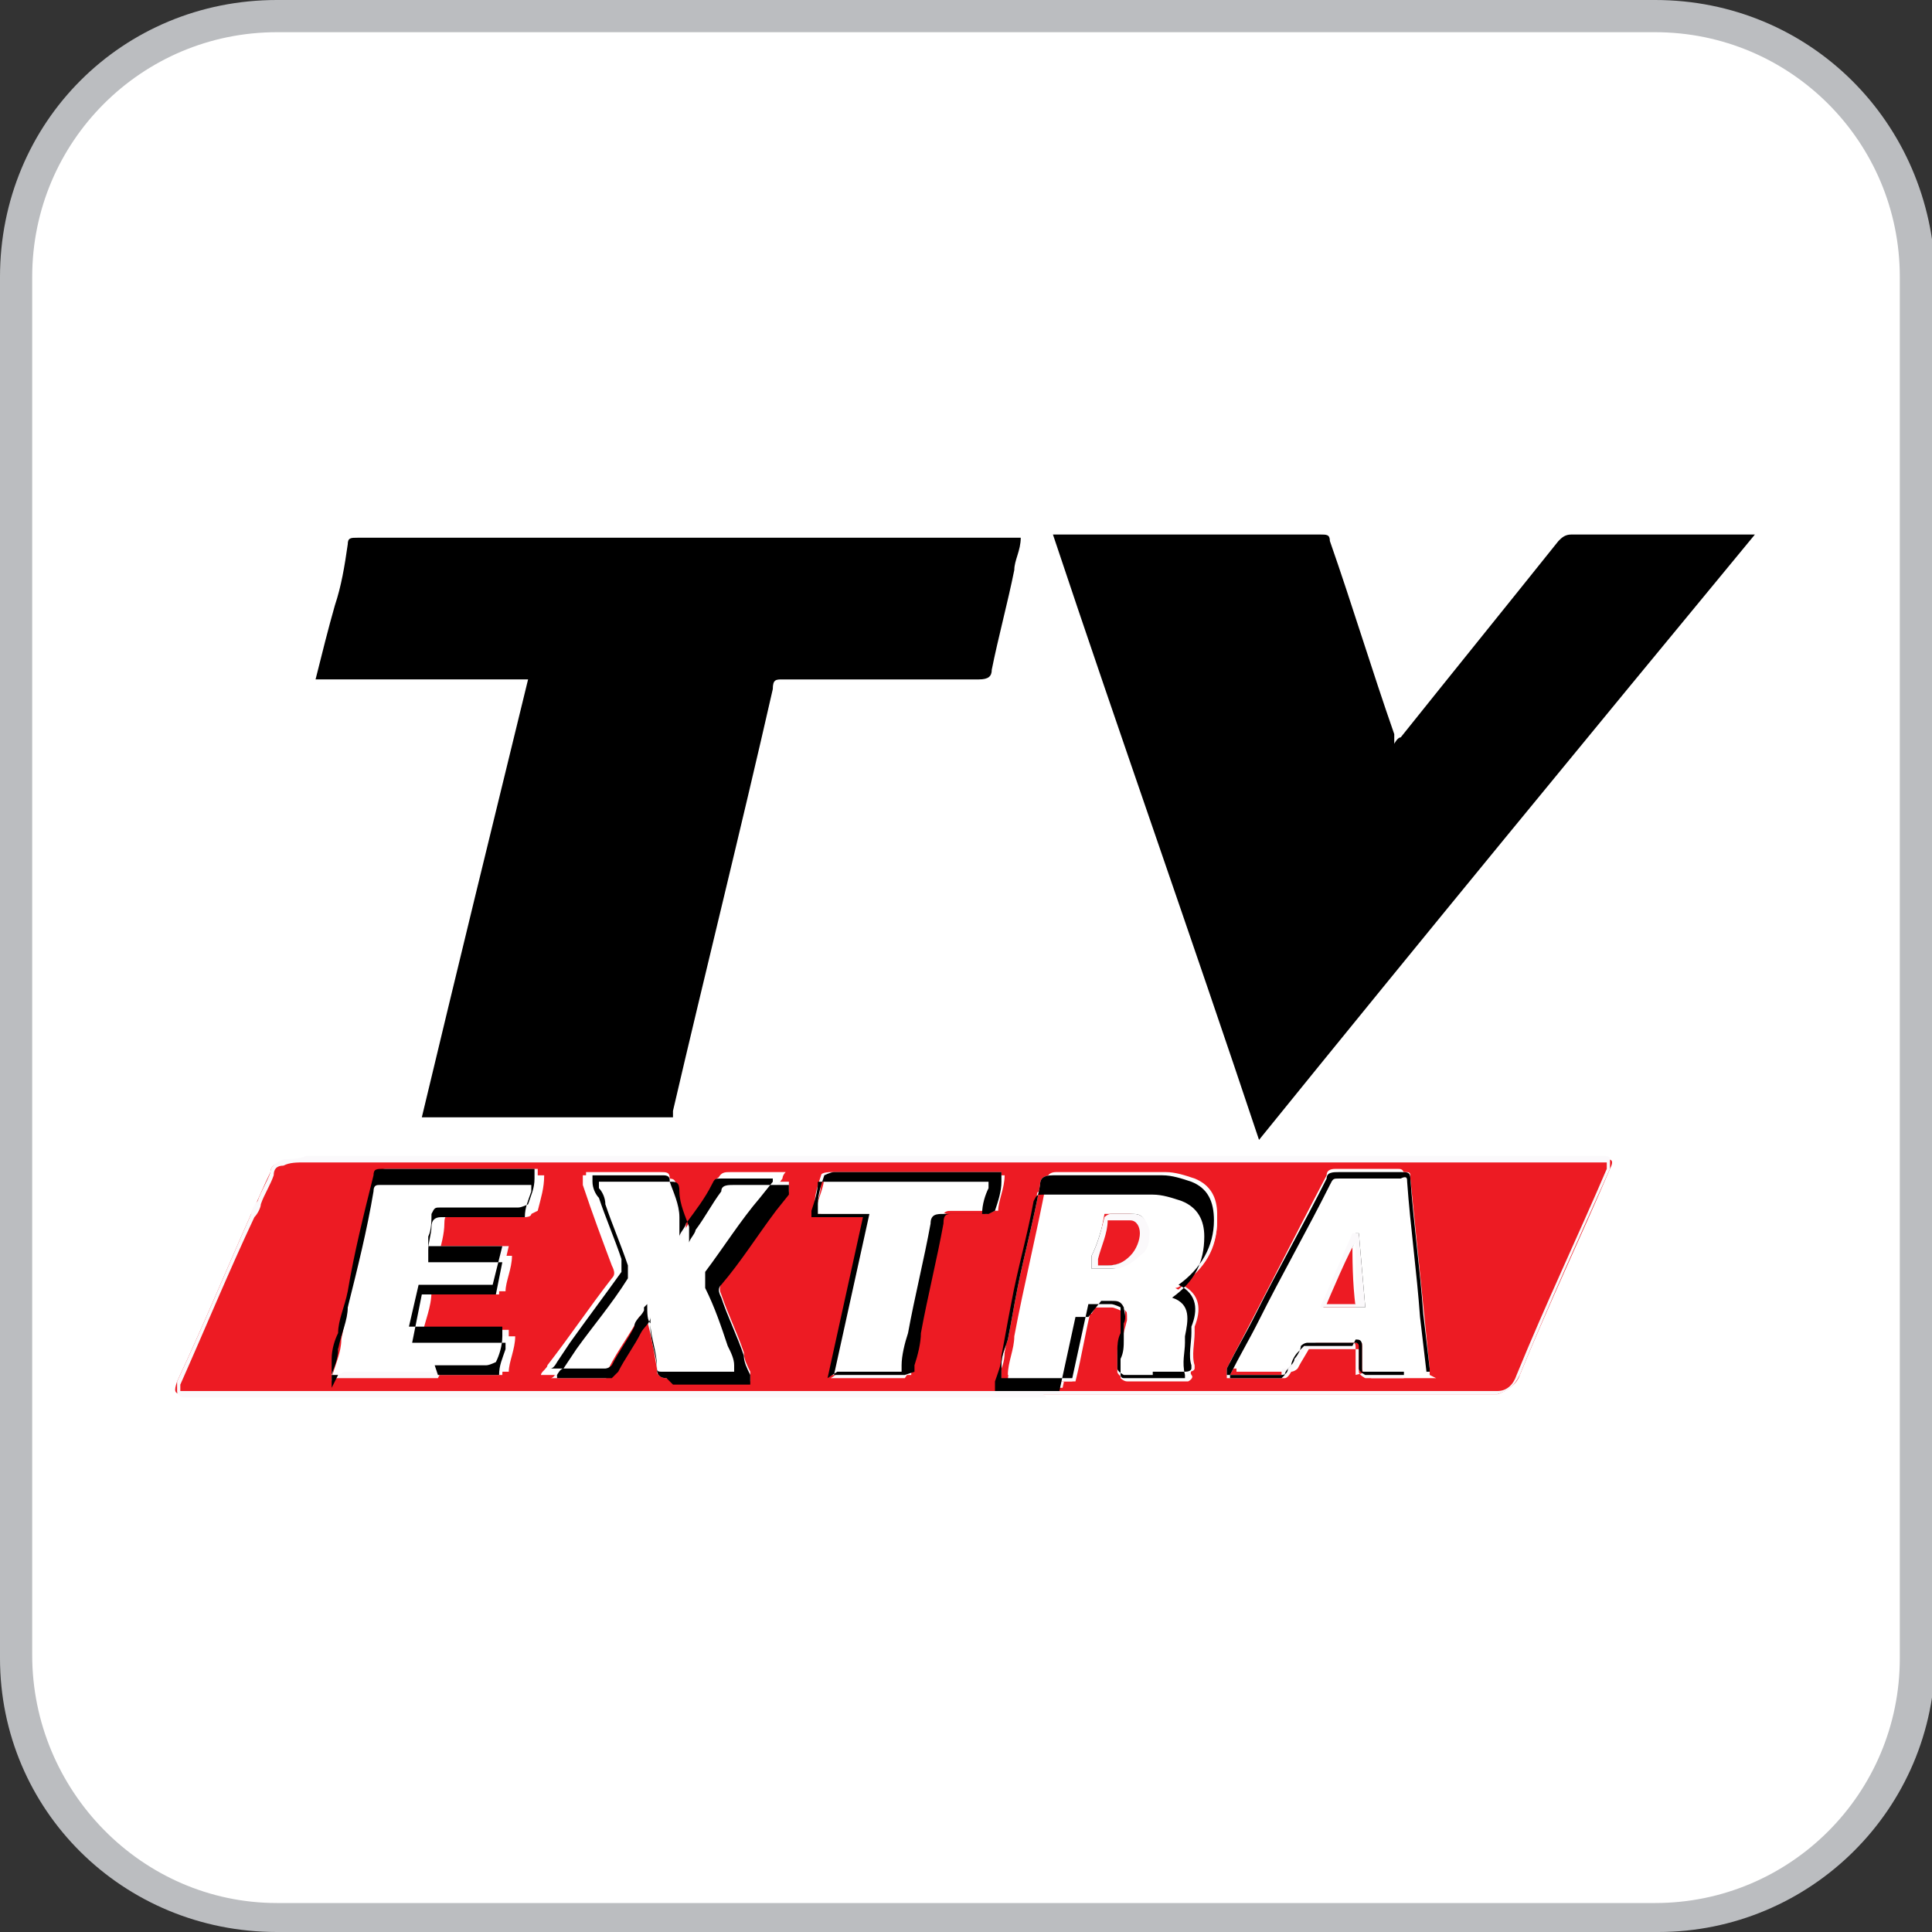 <?xml version="1.0" encoding="UTF-8"?>
<svg xmlns="http://www.w3.org/2000/svg" width="21.2mm" height="21.2mm" version="1.1" viewBox="0 0 60 60">
  <rect x="0" y="0" width="60" height="60" fill="#333333" stroke="none"/>
  <defs>
    <style>
      .cls-1 {
        fill: #fff;
      }

      .cls-2 {
        fill: #bbbdc0;
      }

      .cls-3 {
        fill: #fbf9fb;
      }

      .cls-4 {
        fill: #ed1b23;
      }
    </style>
  </defs>
  <!-- Generator: Adobe Illustrator 28.7.1, SVG Export Plug-In . SVG Version: 1.2.0 Build 142)  -->
  <g>
    <g id="Layer_1">
      <path class="cls-2" d="M51.4,0H8.6C3.8,0,0,3.8,0,8.6v42.9c0,4.7,3.8,8.5,8.6,8.5h42.9c4.7,0,8.6-3.8,8.6-8.6V8.6C60,3.8,56.2,0,51.4,0Z"/>
      <path class="cls-1" d="M51.4,1c4.2,0,7.6,3.4,7.6,7.6v42.9c0,4.2-3.4,7.6-7.6,7.6H8.6c-4.2,0-7.6-3.5-7.6-7.7V8.6C1,4.4,4.4,1,8.6,1h42.8"/>
      <g>
        <path d="M13.1,34.7c1.1-4.6,2.2-9.1,3.3-13.6h-6.6c.2-.8.4-1.6.6-2.3.2-.6.3-1.2.4-1.9,0-.2.1-.2.3-.2,4.3,0,8.5,0,12.8,0,2.5,0,5,0,7.5,0h.3c0,.4-.2.7-.2,1-.2,1-.5,2.1-.7,3.1,0,.2-.1.3-.4.3-2,0-4,0-6.1,0-.2,0-.3,0-.3.3-1,4.4-2.1,8.8-3.1,13.1,0,0,0,.1,0,.2h-7.8Z"/>
        <g>
          <path class="cls-4" d="M26.1,43.3c-6.5,0-13.1,0-19.6,0-.3,0-.5,0-.8,0-.3,0-.3-.1-.2-.4.8-1.7,1.5-3.4,2.3-5.2.2-.4.4-.9.6-1.3,0-.2.2-.3.4-.3.2,0,.5,0,.7-.1.1,0,.2,0,.4,0,13.1,0,26.1,0,39.2,0,.3,0,.5,0,.8,0,.2,0,.2.1.1.3-.9,2.1-1.9,4.2-2.8,6.4-.1.3-.4.5-.7.6-.3,0-.6,0-.9,0-6.5,0-13,0-19.5,0ZM36.5,40s0,0,0,0c0,0,.1,0,.2-.1.7-.5,1.1-1.1,1.1-2,0-.5-.2-.9-.7-1.1-.3-.1-.6-.2-.9-.2-1.1,0-2.3,0-3.4,0-.2,0-.3,0-.3.3-.3,1.6-.7,3.2-1,4.8,0,.4-.2.8-.2,1.2h2.1c.2-.8.3-1.5.5-2.3.3,0,.5,0,.7,0,.4,0,.5.2.4.6,0,.4-.2.7-.2,1.1,0,.2,0,.3,0,.5,0,0,.1.1.2.1.6,0,1.3,0,1.9,0,0,0,.2-.1.1-.2-.2-.4,0-.8,0-1.2,0,0,0,0,0,0,.1-.5.2-1-.5-1.3ZM23.1,42.7c0-.1,0-.2,0-.3-.3-.8-.6-1.6-.9-2.5,0-.2,0-.3,0-.4.7-1,1.4-1.9,2.1-2.9,0,0,0-.1.1-.2-.6,0-1.2,0-1.7,0-.2,0-.3,0-.4.2-.3.5-.7,1.1-1,1.6,0,0,0,.1-.1.2,0-.1,0-.2,0-.3-.1-.5-.2-1-.4-1.5,0-.2-.1-.2-.3-.2-.7,0-1.4,0-2.1,0,0,0-.1,0-.2,0,0,0,0,.2,0,.3.3.8.6,1.6.9,2.5,0,.2,0,.3,0,.4-.7.9-1.3,1.8-2,2.7,0,.1-.2.2-.2.3,0,0,0,0,0,0,.6,0,1.2,0,1.8,0,0,0,.2,0,.2-.1.3-.6.7-1.1,1-1.7,0,0,0-.1.2-.2.1.6.2,1.2.4,1.8,0,.2,0,.3.3.2.4,0,.8,0,1.2,0,.4,0,.8,0,1.2,0ZM44.4,42.7c0,0,0-.1,0-.2-.2-2-.4-3.9-.6-5.9,0-.2,0-.2-.2-.2-.6,0-1.3,0-1.9,0-.2,0-.3,0-.3.2-1,1.9-2,3.9-3,5.8,0,0,0,.1,0,.2.6,0,1.1,0,1.7,0,0,0,.1,0,.2-.1.1-.2.3-.5.4-.7,0,0,.1-.1.2-.1.5,0,1,0,1.4,0,.1,0,.2,0,.2.2,0,.2,0,.5,0,.7,0,0,0,.2.1.2.6,0,1.3,0,2,0ZM10.5,42.7h.3c.6,0,1.2,0,1.8,0,.9,0,1.8,0,2.8,0,0,0,.2,0,.2,0,0-.4.2-.7.2-1.1h-2.9c.1-.5.2-.9.3-1.4h2.3c0-.4.2-.7.2-1.1h-2.3c0-.4.2-.7.2-1,0-.2,0-.3.3-.3.8,0,1.6,0,2.4,0,0,0,.2,0,.2-.1,0-.4.2-.7.2-1.1,0,0-.2,0-.2,0-1.5,0-3,0-4.6,0-.2,0-.2,0-.3.2-.3,1.6-.7,3.2-1,4.8,0,.4-.2.8-.3,1.2ZM28.1,42.7c0,0,0-.2,0-.3.3-1.5.6-3,.9-4.5,0-.2.1-.3.4-.3.4,0,.8,0,1.2,0,0,0,.2,0,.2,0,0-.4.2-.7.2-1.1h-.3c-1,0-2,0-3.1,0-.6,0-1.2,0-1.8,0,0,0-.2,0-.2,0,0,.4-.2.7-.3,1.2h1.6c-.4,1.7-.7,3.3-1.1,5h2.1Z"/>
          <path class="cls-3" d="M32.5,43.4c-1.1,0-2.1,0-3.1,0h-3.2s-3,0-3,0c-5.5,0-11.1,0-16.6,0-.3,0-.5,0-.8,0-.1,0-.3,0-.3-.2,0,0,0-.2,0-.3.8-1.7,1.5-3.4,2.3-5.2,0-.1.1-.3.2-.4.1-.3.3-.6.4-.9,0-.2.2-.3.4-.4.2,0,.5,0,.7-.1,0,0,.2,0,.3,0,0,0,0,0,0,0h3.1c11.8,0,24.1,0,36.1,0,.3,0,.6,0,.8,0h0c.1,0,.2,0,.2.1,0,0,0,.2,0,.3-.9,2-1.9,4.2-2.8,6.4-.2.4-.4.5-.7.6-.3,0-.7,0-.9,0-4.4,0-8.8,0-13.2,0ZM26.1,43.2h3.2c5.3,0,10.9,0,16.3,0,.3,0,.6,0,.9,0,.3,0,.5-.2.6-.5.9-2.2,1.9-4.3,2.8-6.4,0,0,0-.1,0-.2,0,0,0,0-.1,0h0c-.3,0-.5,0-.8,0-12,0-24.3,0-36.1,0h-3.1s0,0-.1,0c0,0-.2,0-.2,0-.3,0-.5,0-.7.1-.2,0-.3.1-.3.3-.1.3-.3.6-.4.9,0,.1-.1.3-.2.4-.8,1.7-1.5,3.4-2.3,5.2,0,0,0,.2,0,.2,0,0,.1,0,.2,0,.2,0,.5,0,.8,0,5.5,0,11.2,0,16.6,0h3ZM20.7,42.8c-.2,0-.3-.1-.3-.3,0-.4-.2-.8-.2-1.3,0-.1,0-.2,0-.4,0,0,0,0,0,0,0,.2-.2.3-.3.5-.2.4-.5.8-.7,1.2,0,0-.2.2-.3.2-.5,0-1,0-1.4,0h-.3s0,0,0,0c0,0,0,0,0,0h0s0-.1,0-.1c0,0,0,0,0-.1,0,0,.1-.2.2-.2l.4-.6c.5-.7,1.1-1.4,1.6-2.2,0-.1,0-.2,0-.3-.2-.6-.5-1.3-.7-1.9,0-.2-.1-.4-.2-.5,0,0,0-.1,0-.2,0,0,0,0,0,0h0c0,0,0,0,0,0,0,0,0,0,0,0,0,0,0,0,.1,0,.2,0,.4,0,.7,0,.5,0,.9,0,1.4,0,.2,0,.3,0,.3.3,0,.4.2.8.3,1.1,0,.1,0,.3,0,.4,0,0,0,0,0,.1,0,0,0,0,0,0,0-.1.2-.3.2-.4.3-.4.5-.8.8-1.2,0-.2.2-.2.4-.2.4,0,.8,0,1.2,0,.2,0,.3,0,.5,0h.1,0c0,.1,0,.2,0,.2,0,0,0,0,0,.1l-.4.5c-.6.8-1.1,1.6-1.7,2.3,0,.1-.1.2,0,.4.2.6.5,1.2.7,1.8,0,.2.1.4.2.6,0,0,0,0,0,.2,0,0,0,0,0,.1h0c0,0-1.3,0-1.3,0-.1,0-.2,0-.3,0-.3,0-.5,0-.8,0,0,0,0,0,0,0ZM20.1,40.5v.2c0,.2.1.4.1.5,0,.4.2.9.2,1.3,0,.2,0,.2.2.2.3,0,.6,0,.8,0,.1,0,.2,0,.3,0h1.1s0,0,0,0c0,0,0-.1,0-.2,0-.2-.1-.4-.2-.6-.2-.6-.4-1.2-.7-1.8,0-.2,0-.3,0-.5.6-.8,1.1-1.6,1.7-2.3l.4-.5s0,0,0,0c-.1,0-.3,0-.4,0-.4,0-.8,0-1.2,0-.1,0-.2,0-.3.2-.2.4-.5.8-.8,1.2,0,.1-.2.3-.2.4,0,0,0,0,0,.1,0,0,0,0,0,0h0c0,.1,0,0,0,0,0,0,0,0,0-.1,0,0,0-.1,0-.2,0-.1,0-.3,0-.4,0-.4-.2-.8-.3-1.1,0-.1,0-.2-.2-.2-.5,0-1,0-1.4,0-.2,0-.4,0-.7,0,0,0,0,0-.1,0,0,0,0,0,0,0,0,0,0,.1,0,.2,0,.2.1.4.2.5.2.6.5,1.3.7,1.9,0,.2,0,.3,0,.5-.5.7-1.1,1.5-1.6,2.2l-.4.6c0,0-.1.2-.2.2,0,0,0,0,0,0h.3c.5,0,1,0,1.4,0,0,0,.1,0,.2-.1.2-.4.5-.8.7-1.2,0-.2.2-.3.3-.5,0,0,0,0,0-.1,0,0,0,0,0,0h0ZM35.8,42.8c-.3,0-.6,0-.9,0,0,0-.2-.1-.2-.2,0-.2,0-.4,0-.5,0-.2,0-.4.1-.6,0-.1,0-.3,0-.4,0-.2,0-.3,0-.4,0,0-.2-.1-.3-.1-.2,0-.3,0-.5,0,0,0-.1,0-.2,0l-.5,2.3h-2.2,0c0-.2,0-.3,0-.5,0-.3.1-.5.2-.8.1-.5.2-1.1.3-1.6.2-1,.5-2.1.7-3.2,0-.2.1-.3.4-.3.5,0,.9,0,1.4,0,.7,0,1.3,0,2,0,.3,0,.6.1.9.2.5.2.8.6.8,1.2,0,.8-.4,1.5-1.1,2,0,0,0,0,0,0,0,0,0,0,0,0,.6.3.6.8.4,1.3h0s0,0,0,0c0,0,0,.1,0,.2,0,.3-.1.7,0,1,0,0,0,0,0,.1,0,0,0,.1-.2.1-.3,0-.6,0-1,0ZM34.2,40.3c0,0,.2,0,.3,0,.2,0,.3,0,.4.2,0,.1.1.3,0,.5,0,.2,0,.3,0,.5,0,.2,0,.4-.1.6,0,.1,0,.3,0,.5,0,0,0,0,.1,0,.6,0,1.3,0,1.9,0,0,0,0,0,0,0-.1-.4,0-.7,0-1,0,0,0-.1,0-.2,0,0,0,0,0,0h0c.2-.6.1-1-.4-1.2h0s0,0,0,0c0,0,0,0,0,0,0,0,0,0,0,0,0,0,0,0,0,0,0,0,0,0,0,0,.7-.5,1-1.1,1-1.9,0-.5-.2-.9-.7-1.1-.3-.1-.6-.2-.9-.2-.7,0-1.4,0-2,0-.5,0-.9,0-1.4,0-.2,0-.2,0-.2.2-.2,1.1-.5,2.1-.7,3.2-.1.5-.2,1.1-.3,1.6,0,.3-.1.5-.2.8,0,0,0,.2,0,.3h2l.5-2.3h0c0,0,.2,0,.2,0,0,0,.1,0,.2,0ZM13.6,42.8c-.2,0-.4,0-.6,0h-2.7s.1-.5.1-.5c0-.3.1-.6.2-.8,0-.4.2-.8.3-1.3.2-1.2.5-2.4.8-3.6,0-.2.1-.3.3-.3h0c1.1,0,2.2,0,3.3,0,.4,0,.9,0,1.3,0,0,0,0,0,.1,0,0,0,0,0,0,0h0s0,0,0,0c0,0,0,.2,0,.3,0,.3-.1.5-.2.8,0,.1-.2.2-.3.2-.7,0-1.6,0-2.4,0-.2,0-.2,0-.2.2,0,.2,0,.5-.1.7,0,0,0,.2,0,.2h2.3l-.3,1.3h-2.3l-.3,1.3h2.9,0c0,.2,0,.3,0,.4,0,.3-.1.6-.2.8,0,.1-.2.1-.3.1-.5,0-1.1,0-1.6,0ZM10.5,42.6h2.5c.7,0,1.5,0,2.2,0,0,0,.1,0,.2,0,0-.3.1-.5.2-.8,0,0,0-.1,0-.2h-2.9l.3-1.5h2.3l.2-1h-2.3,0c0-.2,0-.3,0-.4,0-.2.1-.5.1-.7,0-.2.1-.3.4-.3.8,0,1.7,0,2.4,0,0,0,.2,0,.2,0,0-.3.1-.5.2-.8,0,0,0-.1,0-.2,0,0,0,0,0,0,0,0,0,0-.1,0-.4,0-.9,0-1.3,0-1.1,0-2.2,0-3.3,0-.1,0-.2,0-.2.2-.2,1.2-.5,2.4-.8,3.6,0,.4-.2.8-.3,1.3,0,.3-.1.5-.2.8v.3ZM16.5,37.5s0,0,0,0h0ZM43.6,42.8c-.4,0-.8,0-1.2,0,0,0-.2-.1-.2-.2,0-.2,0-.5,0-.7,0,0,0,0-.1,0-.2,0-.4,0-.6,0-.3,0-.6,0-.9,0,0,0-.1,0-.1,0,0,.1-.1.3-.2.4,0,.1-.1.2-.2.3,0,0-.1.2-.2.2-.4,0-.8,0-1.3,0-.1,0-.3,0-.4,0h-.1,0c0-.1,0-.2,0-.2,0,0,0,0,0-.1.3-.6.6-1.1.9-1.7.7-1.4,1.5-2.8,2.2-4.2,0-.2.2-.3.4-.2.6,0,1.1,0,1.9,0,.2,0,.3,0,.3.3.1,1.4.3,2.8.4,4.2l.2,1.7s0,0,0,.1c0,0,0,0,0,0h0c0,0-.5,0-.5,0-.1,0-.3,0-.4,0ZM42.5,42.6c.5,0,1,0,1.5,0h.3s0,0,0,0c0,0,0,0,0,0l-.2-1.7c-.1-1.4-.3-2.8-.4-4.2,0-.1,0-.1-.2-.1-.8,0-1.4,0-1.9,0-.1,0-.2,0-.3.2-.7,1.4-1.5,2.8-2.2,4.2-.3.6-.6,1.1-.9,1.7,0,0,0,0,0,0,0,0,.2,0,.3,0,.4,0,.9,0,1.3,0,0,0,0,0,0-.1,0-.1.1-.2.2-.3,0-.1.1-.3.2-.4,0,0,.2-.2.2-.2.3,0,.6,0,.9,0,.2,0,.4,0,.6,0,0,0,0,0,0,0,.2,0,.2,0,.2.2,0,.2,0,.4,0,.7,0,0,0,0,0,.1ZM42.5,42.6h0,0ZM28.1,42.8h-2.3l1.1-5h-1.6,0c0-.2,0-.3,0-.4,0-.3.1-.6.2-.9,0-.1.3-.1.3-.1.5,0,.9,0,1.4,0h3.9s0,0,0,0c0,0,0,.2,0,.3,0,.3-.1.6-.2.9,0,0-.2.1-.3.1h0c-.4,0-.7,0-1.1,0-.2,0-.3,0-.3.2-.2,1.1-.5,2.3-.7,3.4,0,.3-.1.7-.2,1,0,0,0,.1,0,.2,0,0,0,0,0,0h0ZM26.1,42.6h2s0,0,0,0c0,0,0-.1,0-.2,0-.3.1-.7.2-1,.2-1.1.5-2.3.7-3.4,0-.3.2-.4.4-.3.4,0,.7,0,1.1,0h0s.1,0,.1,0c0-.3.1-.5.2-.8,0,0,0-.1,0-.2h-3.7c-.5,0-.9,0-1.4,0,0,0-.1,0-.2,0,0,.3-.1.6-.2.9,0,0,0,.1,0,.2h1.6l-1.1,5Z"/>
        </g>
        <path d="M32.8,16.6h.3c2.6,0,5.2,0,7.9,0,.2,0,.3,0,.3.2.7,2,1.3,4,2,6,0,0,0,.2,0,.3,0,0,.1-.2.2-.2,1.6-2,3.3-4.1,4.9-6.1.1-.1.2-.2.4-.2,1.8,0,3.6,0,5.4,0,0,0,.2,0,.3,0-5.2,6.3-10.3,12.5-15.4,18.8-2.1-6.3-4.3-12.5-6.4-18.8Z"/>
        <g>
          <path class="cls-1" d="M36.5,40c.6.3.6.8.5,1.3,0,0,0,0,0,0,0,.4-.2.8,0,1.2,0,0,0,.2-.1.2-.6,0-1.3,0-1.9,0,0,0-.2,0-.2-.1,0-.2,0-.3,0-.5,0-.4.1-.7.2-1.1,0-.4,0-.6-.4-.6-.2,0-.5,0-.7,0-.2.8-.3,1.5-.5,2.3h-2.1c0-.4.2-.8.2-1.2.3-1.6.7-3.2,1-4.8,0-.2.1-.3.3-.3,1.1,0,2.3,0,3.4,0,.3,0,.6.1.9.2.5.2.7.6.7,1.1,0,.8-.4,1.5-1.1,2,0,0-.1,0-.2.1,0,0,0,0,0,0ZM34,39.3c.2,0,.4,0,.5,0,.6,0,1.1-.5,1.1-1.1,0-.3-.1-.4-.4-.5-.2,0-.5,0-.7,0,0,0-.1,0-.1,0-.1.5-.2,1-.3,1.6Z"/>
          <path d="M35.8,42.7c-.3,0-.6,0-.9,0,0,0-.2-.1-.2-.2,0-.2,0-.4,0-.5,0-.2,0-.4.1-.6,0-.1,0-.3,0-.4,0-.2,0-.3,0-.4,0,0-.2-.1-.3-.1-.2,0-.3,0-.5,0,0,0-.1,0-.2,0l-.5,2.3h-2.2,0c0-.2,0-.3,0-.4,0-.3.1-.5.2-.8.1-.5.2-1.1.3-1.6.2-1,.5-2.1.7-3.2,0-.2.1-.3.4-.3.5,0,.9,0,1.4,0,.7,0,1.3,0,2,0,.3,0,.6.1.9.2.5.2.7.6.7,1.2,0,.8-.4,1.5-1.1,2,0,0,0,0,0,0,0,0,0,0,0,0,.6.3.6.8.4,1.3h0s0,0,0,0c0,0,0,.1,0,.2,0,.3-.1.7,0,1,0,0,0,0,0,.1,0,0,0,.1-.2.1-.3,0-.6,0-1,0ZM34.2,40.4c0,0,.2,0,.3,0,.2,0,.3,0,.4.2,0,.1.1.3,0,.5,0,.2,0,.3,0,.5,0,.2,0,.4-.1.6,0,.1,0,.3,0,.5,0,0,0,.1.1.1.6,0,1.3,0,1.9,0,0,0,0,0,0-.1-.1-.4,0-.7,0-1,0,0,0-.1,0-.2,0,0,0,0,0,0h0c.1-.5.2-1-.4-1.2h0s0,0,0,0c0,0,0,0,0,0,0,0,0,0,0,0,0,0,0,0,0,0,0,0,0,0,0,0,.7-.5,1-1.1,1-1.9,0-.5-.2-.9-.7-1.1-.3-.1-.6-.2-.9-.2-.7,0-1.4,0-2,0-.5,0-.9,0-1.4,0-.2,0-.2,0-.3.2-.2,1.1-.5,2.1-.7,3.2-.1.5-.2,1.1-.3,1.6,0,.3-.1.5-.2.8,0,.1,0,.2,0,.3h2l.5-2.3h0c0,0,.2,0,.2,0,0,0,.1,0,.2,0ZM36.9,42.5h0ZM34.3,39.4c0,0-.1,0-.2,0,0,0-.1,0-.2,0h0v-.4c.2-.4.3-.8.4-1.2,0,0,0-.1.2-.1,0,0,0,0,.1,0,.2,0,.4,0,.6,0,.3,0,.4.2.4.5,0,.3,0,.6-.3.8-.2.2-.5.4-.8.4,0,0-.1,0-.2,0ZM34,39.3s0,0,.1,0c.1,0,.2,0,.3,0,.3,0,.5-.1.7-.3.2-.2.3-.5.3-.8,0-.3-.1-.4-.4-.4-.2,0-.4,0-.6,0,0,0,0,0-.1,0,0,0,0,0,0,0,0,.4-.2.8-.3,1.2v.3Z"/>
        </g>
        <g>
          <path class="cls-1" d="M23.1,42.7c-.4,0-.8,0-1.2,0-.4,0-.8,0-1.2,0-.2,0-.3,0-.3-.2-.1-.6-.2-1.2-.4-1.8,0,.1-.1.2-.2.2-.3.6-.7,1.1-1,1.7,0,0-.1.1-.2.1-.6,0-1.2,0-1.8,0,0,0,0,0,0,0,0-.1.2-.2.2-.3.7-.9,1.3-1.8,2-2.7.1-.1.1-.2,0-.4-.3-.8-.6-1.6-.9-2.5,0,0,0-.2,0-.3,0,0,.1,0,.2,0,.7,0,1.4,0,2.1,0,.2,0,.2,0,.3.2.1.5.2,1,.4,1.5,0,0,0,.1,0,.3,0,0,.1-.1.1-.2.3-.5.7-1.1,1-1.6,0-.1.2-.2.4-.2.6,0,1.1,0,1.7,0,0,0,0,.1-.1.2-.7,1-1.4,1.9-2.1,2.9-.1.1-.1.3,0,.4.3.8.6,1.6.9,2.5,0,0,0,.1,0,.3Z"/>
          <path d="M20.7,42.8c-.2,0-.3-.1-.3-.3,0-.4-.2-.8-.2-1.3,0-.1,0-.3,0-.4,0,0,0,0,0,0,0,0,0,0,0,.1,0,.2-.2.3-.3.5-.2.4-.5.8-.7,1.2,0,0-.2.2-.2.2-.5,0-1,0-1.4,0h-.3s0,0,0,0c0,0,0,0,0,0h0s0,0,0,0c0,0,0,0,0-.1,0,0,.1-.2.2-.2l.4-.6c.5-.7,1.1-1.4,1.6-2.2,0-.1,0-.2,0-.4-.2-.6-.5-1.3-.7-1.9,0-.2-.1-.4-.2-.5,0,0,0-.1,0-.2,0,0,0,0,0,0h0c0,0,0,0,0,0,0,0,0,0,0,0,0,0,0,0,.1,0,.2,0,.4,0,.7,0,.5,0,.9,0,1.4,0,.2,0,.3,0,.3.3,0,.4.2.8.3,1.1,0,.1,0,.3,0,.4,0,0,0,0,0,.2,0,0,0,0,0,0,0,0,0,0,0,0,0,0,0,0,0-.1,0-.1.2-.3.2-.4.3-.4.5-.8.8-1.2,0-.2.2-.2.4-.2.4,0,.8,0,1.2,0,.2,0,.3,0,.5,0h0,0c0,.1,0,.1,0,.2,0,0,0,0,0,.1l-.4.5c-.6.8-1.1,1.6-1.7,2.3-.1.1-.1.2,0,.4.2.6.5,1.2.7,1.8,0,.2.1.4.2.6,0,0,0,0,0,.2,0,0,0,0,0,.1h0c0,0-1.3,0-1.3,0-.1,0-.2,0-.3,0-.3,0-.5,0-.8,0,0,0,0,0,0,0ZM20.1,40.5h0c0,.3,0,.5.1.6,0,.4.2.9.2,1.3,0,.2,0,.2.2.2.3,0,.6,0,.8,0,.1,0,.2,0,.3,0h1.1s0,0,0,0c0,0,0-.1,0-.2,0-.2-.1-.4-.2-.6-.2-.6-.4-1.2-.7-1.8,0-.2,0-.3,0-.5.6-.8,1.1-1.6,1.7-2.3l.4-.5s0,0,0-.1c0,0,0,0,0,0-.1,0-.3,0-.4,0-.4,0-.8,0-1.2,0-.2,0-.2,0-.3.2-.2.4-.5.8-.8,1.2,0,.1-.2.3-.2.4,0,0,0,0,0,.1,0,0,0,0,0,0h0c0,0,0,0,0,0,0,0,0,0,0-.1,0,0,0-.1,0-.2,0-.1,0-.3,0-.4,0-.4-.2-.8-.3-1.1,0-.1,0-.2-.2-.2-.5,0-1,0-1.4,0-.2,0-.4,0-.7,0,0,0,0,0-.1,0,0,0,0,0,0,0,0,0,0,0,0,0,0,0,0,.1,0,.2,0,.2.1.4.2.5.2.6.5,1.3.7,1.9,0,.2,0,.3,0,.4-.5.7-1.1,1.5-1.6,2.2l-.4.6c0,0-.1.2-.2.2,0,0,0,0,0,0,0,0,0,0,0,0h.3c.5,0,1,0,1.4,0,0,0,.1,0,.2-.1.2-.4.5-.8.7-1.2,0-.2.2-.3.3-.5,0,0,0,0,0-.1,0,0,0,0,0,0h0Z"/>
        </g>
        <g>
          <path class="cls-1" d="M44.4,42.7c-.7,0-1.3,0-2,0,0,0-.1-.1-.1-.2,0-.2,0-.5,0-.7,0-.1,0-.2-.2-.2-.5,0-1,0-1.4,0,0,0-.2,0-.2.1-.1.2-.3.5-.4.7,0,0-.1.1-.2.1-.5,0-1.1,0-1.7,0,0,0,0-.1,0-.2,1-1.9,2-3.9,3-5.8,0-.2.2-.2.3-.2.6,0,1.3,0,1.9,0,.1,0,.2,0,.2.2.2,2,.4,3.9.6,5.9,0,0,0,0,0,.2ZM42.2,40.6c0-.7,0-1.5-.1-2.2,0,0,0,0,0,0-.3.7-.6,1.4-.9,2.2h1.1Z"/>
          <path d="M43.6,42.7c-.4,0-.8,0-1.2,0,0,0-.2-.1-.2-.2,0-.2,0-.5,0-.7,0,0,0-.1-.1-.1-.2,0-.4,0-.6,0-.3,0-.6,0-.9,0,0,0-.1,0-.2.1,0,.1-.1.3-.2.4,0,.1-.1.2-.2.3,0,0,0,.2-.2.2-.4,0-.8,0-1.3,0-.1,0-.3,0-.4,0h0,0c0,0,0-.1,0-.1,0,0,0,0,0-.1.3-.6.6-1.1.9-1.7.7-1.4,1.5-2.8,2.2-4.2,0-.2.2-.2.4-.2.6,0,1.1,0,1.9,0,.2,0,.3,0,.3.2.1,1.4.3,2.8.4,4.2l.2,1.7s0,0,0,.1c0,0,0,0,0,0h0s-.4,0-.4,0c-.1,0-.3,0-.4,0ZM42.1,41.6c.1,0,.2,0,.2.2,0,.2,0,.4,0,.7,0,0,0,.1,0,.1.5,0,1,0,1.6,0h.4s0,0,0,0c0,0,0,0,0,0l-.2-1.7c-.1-1.4-.3-2.8-.4-4.2,0-.1,0-.2-.2-.1-.8,0-1.4,0-1.9,0-.2,0-.2,0-.3.2-.7,1.4-1.5,2.8-2.2,4.2-.3.6-.6,1.1-.9,1.7,0,0,0,0,0,.1,0,0,0,0,0,0,.1,0,.2,0,.3,0,.4,0,.9,0,1.3,0,0,0,0,0,.1-.1,0-.1.1-.2.2-.3,0-.1.1-.3.2-.4,0,0,.1-.1.2-.2.3,0,.6,0,.9,0,.2,0,.4,0,.6,0,0,0,0,0,0,0ZM42.3,40.6h-1.2l1-2.3h.1s.2,2.3.2,2.3ZM41.2,40.5h1v-2.1c-.1,0-1,2.1-1,2.1Z"/>
        </g>
        <g>
          <path class="cls-1" d="M10.5,42.7c0-.4.2-.8.3-1.2.3-1.6.7-3.2,1-4.8,0-.2.1-.2.3-.2,1.5,0,3,0,4.6,0,0,0,.1,0,.2,0,0,.4-.1.7-.2,1.1,0,0-.2.1-.2.1-.8,0-1.6,0-2.4,0-.2,0-.3,0-.3.3,0,.3-.1.7-.2,1h2.3c0,.4-.2.8-.2,1.1h-2.3c0,.5-.2.9-.3,1.4h2.9c0,.4-.2.8-.2,1.1,0,0-.1,0-.2,0-.9,0-1.8,0-2.8,0-.6,0-1.2,0-1.8,0h-.3Z"/>
          <path d="M13.6,42.7c-.2,0-.4,0-.6,0h-2.7s0-.5,0-.5c0-.3.1-.6.2-.8,0-.4.2-.8.3-1.3.2-1.2.5-2.4.8-3.6,0-.2.1-.2.3-.2h0c1.1,0,2.2,0,3.3,0,.4,0,.9,0,1.3,0,0,0,0,0,.1,0,0,0,0,0,0,0h0s0,0,0,0c0,0,0,.2,0,.3,0,.3-.1.5-.2.8,0,0-.2.1-.3.1-.7,0-1.6,0-2.4,0-.2,0-.2,0-.3.2,0,.2,0,.5-.1.7,0,0,0,.2,0,.3h2.3l-.3,1.2h-2.3l-.3,1.3h2.9,0c0,.2,0,.3,0,.3,0,.3-.1.6-.2.8,0,0-.2.1-.3.1-.5,0-1.1,0-1.6,0ZM10.5,42.7h2.6c.7,0,1.5,0,2.2,0,0,0,.2,0,.2,0,0-.3.1-.5.2-.8,0,0,0-.2,0-.2h-2.9l.3-1.5h2.3l.2-1h-2.3,0c0-.2,0-.3,0-.4,0-.2.1-.5.1-.7,0-.2.1-.3.3-.3.8,0,1.7,0,2.4,0,0,0,.2,0,.2,0,0-.3.1-.5.2-.8,0,0,0-.2,0-.2,0,0,0,0,0,0,0,0,0,0-.1,0-.4,0-.9,0-1.3,0-1.1,0-2.2,0-3.3,0-.1,0-.2,0-.2.2-.2,1.2-.5,2.4-.8,3.6,0,.4-.2.8-.3,1.3,0,.3-.1.5-.2.8v.4Z"/>
        </g>
        <g>
          <path class="cls-1" d="M28.1,42.7h-2.1c.4-1.7.7-3.3,1.1-5h-1.6c0-.4.2-.8.3-1.2,0,0,.1,0,.2,0,.6,0,1.2,0,1.8,0,1,0,2,0,3.1,0h.3c0,.4-.2.8-.2,1.1,0,0-.1,0-.2,0-.4,0-.8,0-1.2,0-.2,0-.3,0-.4.3-.3,1.5-.6,3-.9,4.5,0,0,0,.2,0,.3Z"/>
          <path d="M28.1,42.7h-2.2l1.1-5h-1.6,0c0-.2,0-.2,0-.3,0-.3.1-.6.2-.9,0,0,.2-.1.3-.1.5,0,.9,0,1.4,0h3.8s0,0,0,0c0,0,0,.2,0,.3,0,.3-.1.6-.2.9,0,0-.2.1-.2.1h0c-.4,0-.7,0-1.1,0-.2,0-.3,0-.3.3-.2,1.1-.5,2.3-.7,3.4,0,.3-.1.7-.2,1,0,0,0,.1,0,.2,0,0,0,0,0,0h0ZM26,42.6h2s0,0,0,0c0,0,0-.1,0-.2,0-.3.1-.7.2-1,.2-1.1.5-2.3.7-3.4,0-.3.2-.3.4-.3.4,0,.7,0,1.1,0h0c0,0,.1,0,.1,0,0-.3.1-.6.2-.8,0,0,0-.1,0-.2h-3.7c-.5,0-.9,0-1.4,0,0,0-.2,0-.2,0,0,.3-.1.6-.2.9,0,0,0,.1,0,.2h1.6l-1.1,5ZM25.7,36.5h0Z"/>
        </g>
        <g>
          <path class="cls-4" d="M34,39.3c.1-.5.2-1.1.3-1.6,0,0,0,0,.1,0,.2,0,.5,0,.7,0,.3,0,.4.2.4.5,0,.6-.5,1.1-1.1,1.1-.2,0-.3,0-.5,0Z"/>
          <path class="cls-3" d="M34.3,39.4c0,0-.1,0-.2,0,0,0-.1,0-.2,0h0v-.4c.2-.4.3-.8.4-1.2,0,0,.1-.1.2-.1h0s0,0,.1,0c.2,0,.4,0,.6,0,.3,0,.4.2.5.5,0,.3,0,.6-.3.8-.2.2-.5.4-.8.4,0,0-.1,0-.2,0ZM34.1,39.3s0,0,0,0c.1,0,.2,0,.3,0,.3,0,.5-.1.7-.3.2-.2.3-.5.3-.7,0-.2-.1-.4-.3-.4-.2,0-.4,0-.6,0,0,0,0,0-.1,0,0,0,0,0,0,0,0,.4-.2.8-.3,1.2v.2Z"/>
        </g>
        <g>
          <path class="cls-4" d="M42.2,40.6h-1.1c.3-.7.6-1.5.9-2.2,0,0,0,0,0,0,0,.7,0,1.4.1,2.2Z"/>
          <path class="cls-3" d="M42.3,40.6h-1.3l1-2.3h.2s.2,2.3.2,2.3ZM41.2,40.5h.9v-1.9c-.1,0-.9,1.9-.9,1.9Z"/>
        </g>
      </g>
    </g>
  </g>
</svg>